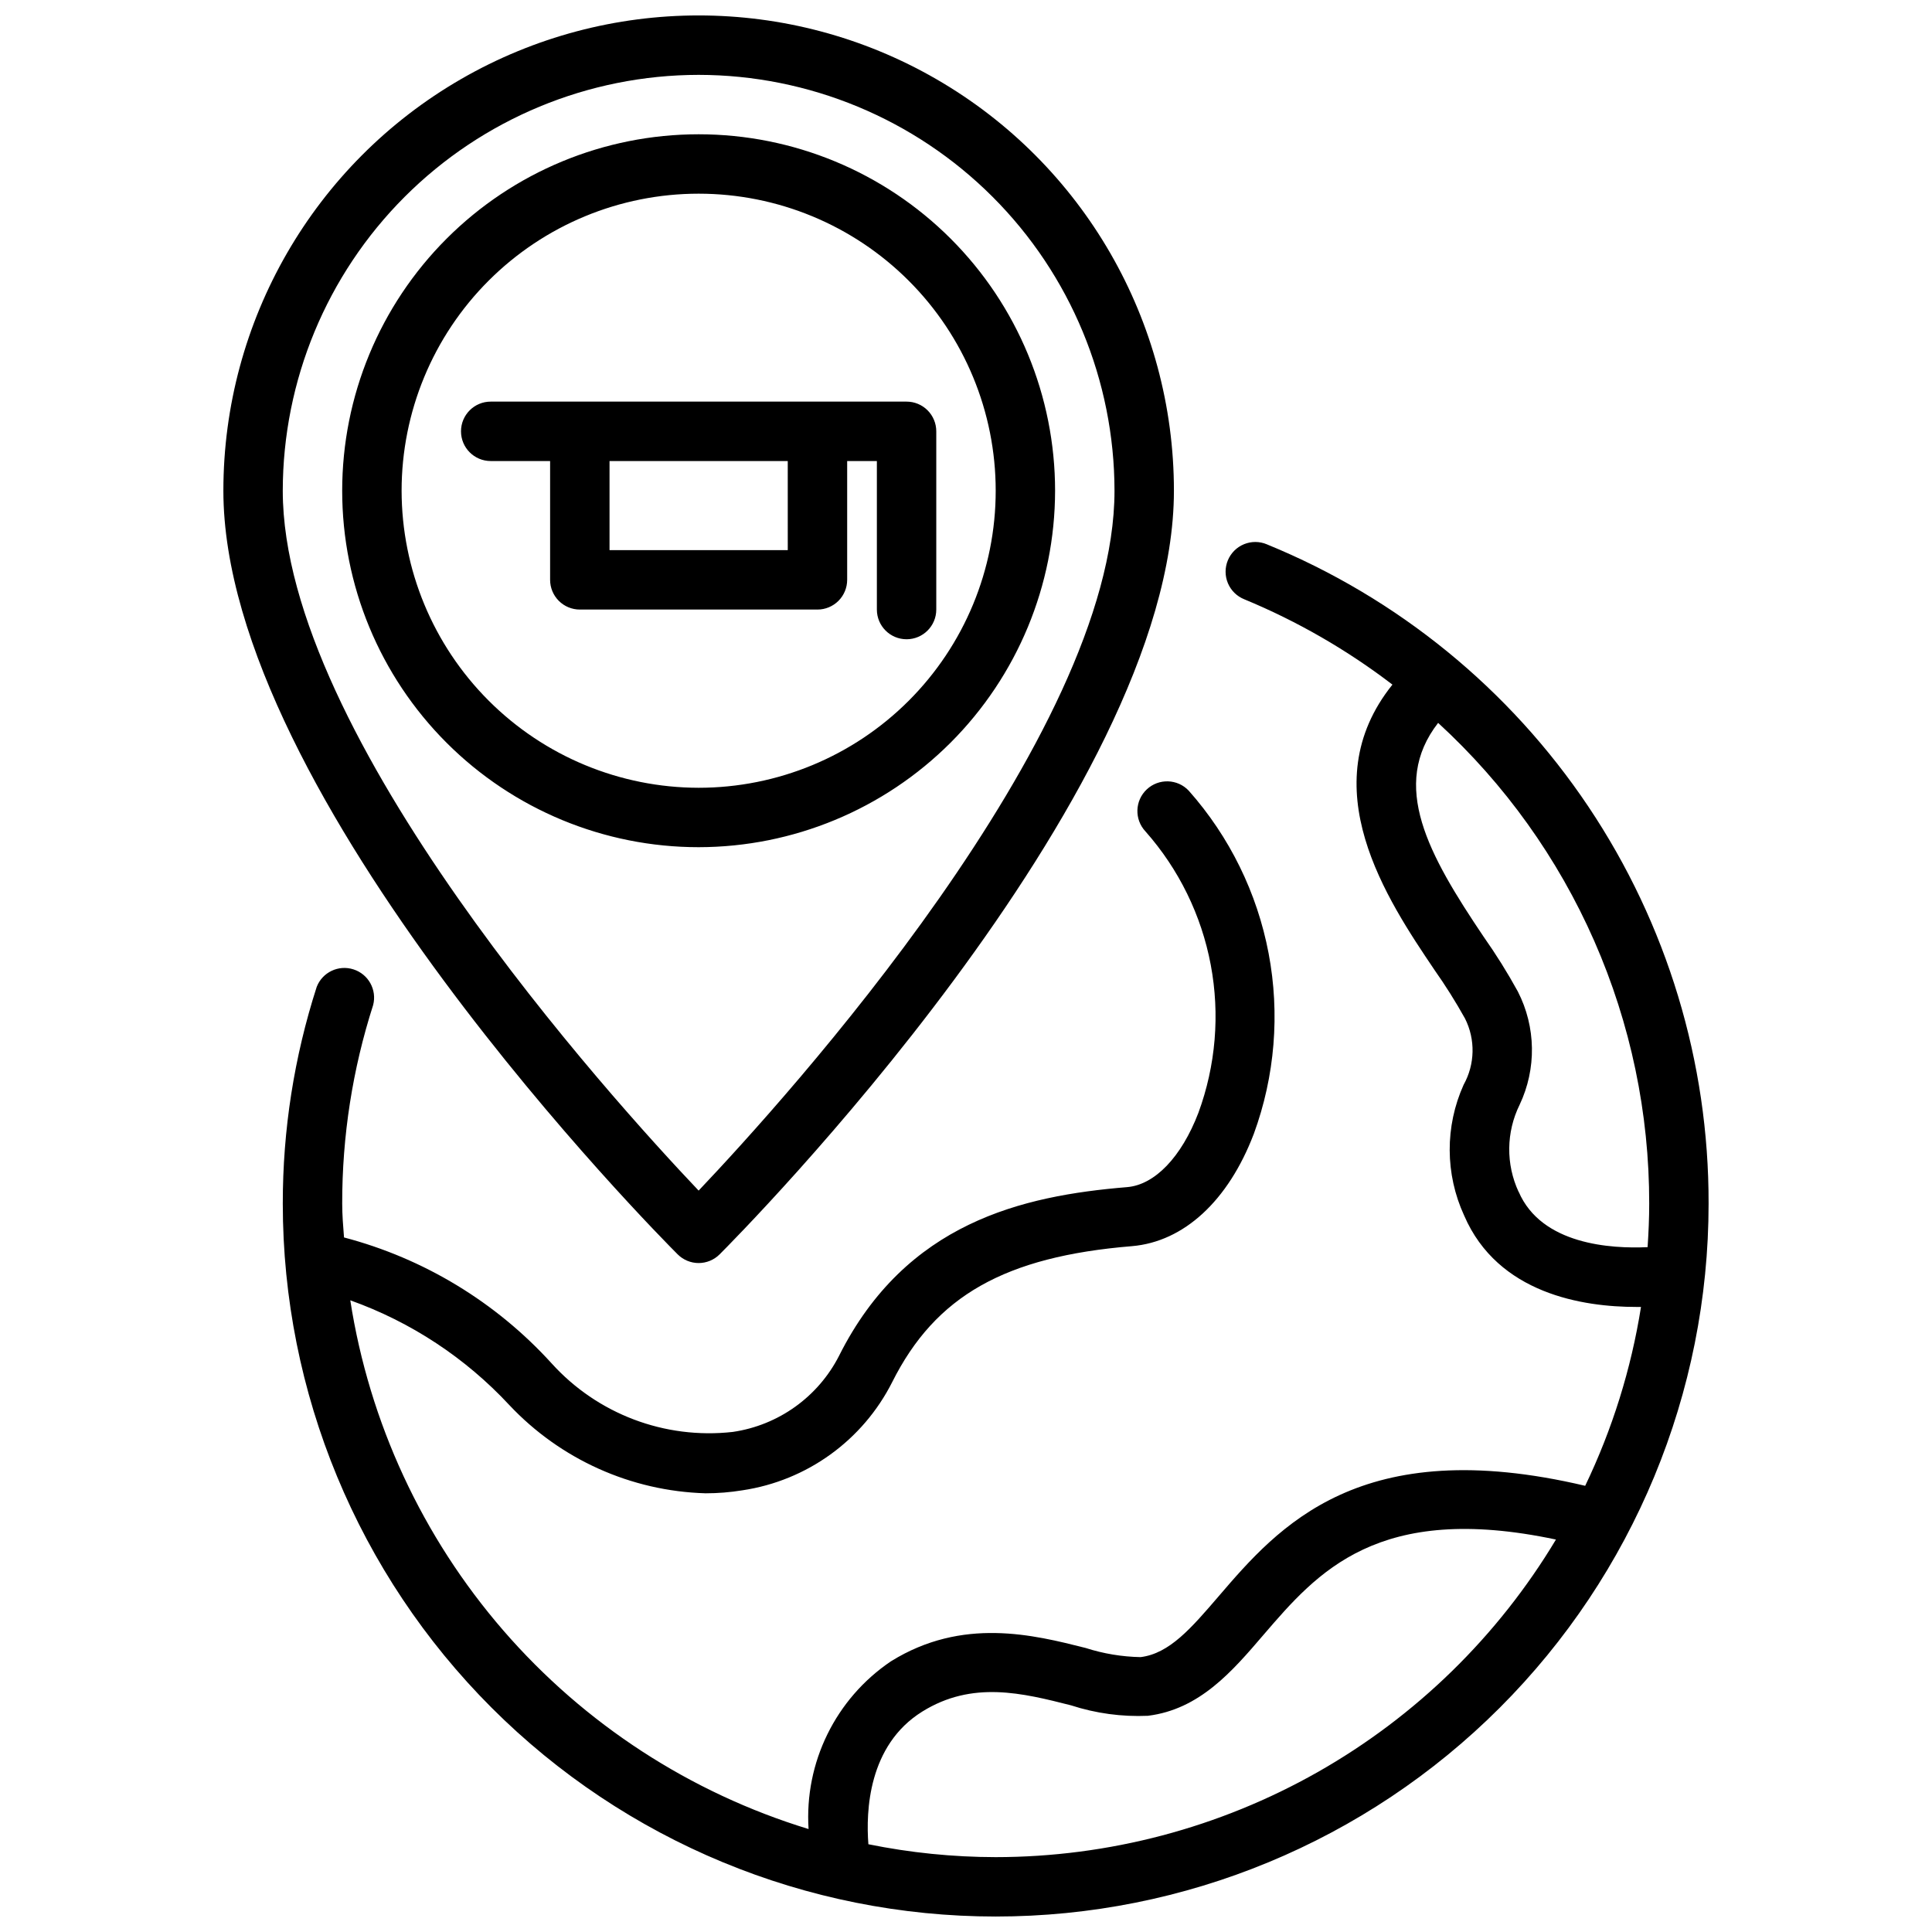 <?xml version="1.0" encoding="UTF-8"?>
<!-- Uploaded to: SVG Repo, www.svgrepo.com, Generator: SVG Repo Mixer Tools -->
<svg width="800px" height="800px" version="1.1" viewBox="144 144 512 512" xmlns="http://www.w3.org/2000/svg">
 <defs>
  <clipPath id="a">
   <path d="m203 148.09h394v503.81h-394z"/>
  </clipPath>
 </defs>
 <g clip-path="url(#a)">
  <path d="m479.75 288.26c-1.938-0.824-4.121-0.84-6.066-0.043-1.949 0.797-3.496 2.344-4.297 4.289-0.801 1.941-0.793 4.129 0.027 6.066 0.82 1.938 2.383 3.465 4.336 4.246 14.016 5.797 27.215 13.398 39.258 22.613-21.586 26.914-1.402 57.023 11.117 75.57v0.004c2.93 4.152 5.633 8.453 8.109 12.895 2.805 5.559 2.668 12.145-0.363 17.586-4.965 11.02-4.914 23.652 0.141 34.637 8.957 20.789 31.59 24.23 45.586 24.23h1.281 0.004c-2.609 16.434-7.59 32.402-14.793 47.402-59.695-14.098-81.285 10.801-97.117 29.254-7.289 8.484-13.035 15.191-20.703 16.145-4.949-0.094-9.859-0.91-14.57-2.426-13.77-3.473-32.621-8.258-51.602 3.543-14.645 9.895-22.949 26.809-21.82 44.445-31.363-9.586-59.391-27.816-80.871-52.598s-35.543-55.117-40.578-87.523c16.074 5.738 30.535 15.262 42.152 27.766 13.539 14.395 32.25 22.809 52.004 23.379 3.254 0 6.504-0.262 9.715-0.785 17.137-2.539 31.965-13.25 39.762-28.719 11.461-22.828 29.859-33.219 63.535-35.992 13.738-1.172 25.512-12.012 32.273-29.75v0.004c5.602-15.305 6.957-31.84 3.926-47.848-3.035-16.012-10.344-30.906-21.156-43.098-2.977-3.172-7.961-3.332-11.133-0.355-3.172 2.977-3.328 7.961-0.352 11.133 8.855 10.008 14.836 22.227 17.305 35.359 2.473 13.137 1.336 26.691-3.277 39.234-4.488 11.715-11.562 19.074-18.895 19.68-27.781 2.289-58.566 9.383-76.297 44.633h0.004c-5.559 10.934-16.082 18.48-28.215 20.242-18.004 2.023-35.879-4.75-48.02-18.195-14.723-16.195-33.824-27.781-54.992-33.344-0.238-3-0.48-5.969-0.48-8.965-0.027-17.859 2.738-35.613 8.199-52.617 1.043-4.035-1.238-8.18-5.203-9.457-3.965-1.281-8.238 0.75-9.75 4.629-5.981 18.562-9.012 37.945-8.992 57.445 0 50.105 19.906 98.16 55.336 133.59 35.43 35.434 83.484 55.336 133.59 55.336 50.105 0 98.16-19.902 133.59-55.336 35.43-35.43 55.336-83.484 55.336-133.59 0.082-37.465-11.012-74.098-31.863-105.22-20.852-31.121-50.512-55.316-85.188-69.492zm66.707 171.61v0.004c-3.414-7.344-3.32-15.832 0.254-23.098 4.519-9.539 4.344-20.633-0.473-30.023-2.746-5-5.769-9.84-9.055-14.5-14.695-21.82-24.898-40.148-12.066-56.68 17.656 16.188 31.75 35.875 41.383 57.812 9.629 21.934 14.586 45.633 14.555 69.59 0 3.883-0.172 7.715-0.426 11.531-9.648 0.449-28.117-0.621-34.172-14.684zm-138.59 176.29c-11.332-0.016-22.637-1.16-33.738-3.418-0.668-8.66-0.078-26.23 14.281-35.156 13.281-8.266 26.574-4.914 39.43-1.652 6.562 2.133 13.457 3.07 20.355 2.769 13.715-1.691 22.363-11.77 30.699-21.516 14.227-16.531 30.219-35.195 77.445-25.191v0.004c-15.379 25.652-37.137 46.883-63.152 61.633-26.02 14.746-55.414 22.508-85.32 22.527zm-78.723-157.44c2.09 0 4.09-0.832 5.566-2.305 4.914-4.914 120.39-121.29 120.39-202.37 0-45-24.004-86.578-62.977-109.08-38.969-22.5-86.98-22.5-125.95 0-38.973 22.5-62.977 64.078-62.977 109.08 0 81.082 115.47 197.45 120.39 202.37 1.477 1.473 3.477 2.305 5.562 2.305zm0-314.88c29.223 0.031 57.234 11.656 77.895 32.316 20.664 20.66 32.285 48.676 32.316 77.895 0 64.984-87.09 161.11-110.21 185.47-23.121-24.355-110.21-120.44-110.21-185.47 0.031-29.219 11.652-57.234 32.312-77.895 20.664-20.66 48.676-32.285 77.895-32.316zm94.465 110.21c0-25.055-9.949-49.082-27.668-66.797-17.715-17.715-41.742-27.668-66.797-27.668-25.051 0-49.078 9.953-66.793 27.668-17.719 17.715-27.668 41.742-27.668 66.797s9.949 49.082 27.668 66.797c17.715 17.715 41.742 27.668 66.793 27.668 25.047-0.027 49.059-9.988 66.77-27.699 17.707-17.711 27.668-41.723 27.695-66.766zm-173.18 0c0-20.879 8.293-40.902 23.059-55.664 14.762-14.762 34.785-23.059 55.66-23.059 20.879 0 40.902 8.297 55.664 23.059 14.766 14.762 23.059 34.785 23.059 55.664s-8.293 40.898-23.059 55.664c-14.762 14.762-34.785 23.055-55.664 23.055-20.867-0.023-40.879-8.324-55.637-23.082-14.758-14.758-23.059-34.766-23.082-55.637zm118.08 23.617v-31.488h7.871v39.359c0 4.348 3.523 7.871 7.871 7.871s7.871-3.523 7.871-7.871v-47.234c0-2.086-0.828-4.09-2.305-5.566-1.477-1.477-3.477-2.305-5.566-2.305h-110.21c-4.348 0-7.871 3.523-7.871 7.871 0 4.348 3.523 7.875 7.871 7.875h15.742v31.488c0 2.086 0.832 4.09 2.309 5.566 1.473 1.473 3.477 2.305 5.566 2.305h62.977-0.004c2.09 0 4.09-0.832 5.566-2.305 1.477-1.477 2.309-3.481 2.309-5.566zm-15.742-7.871-47.234-0.004v-23.613h47.23z"/>
 </g>
</svg>